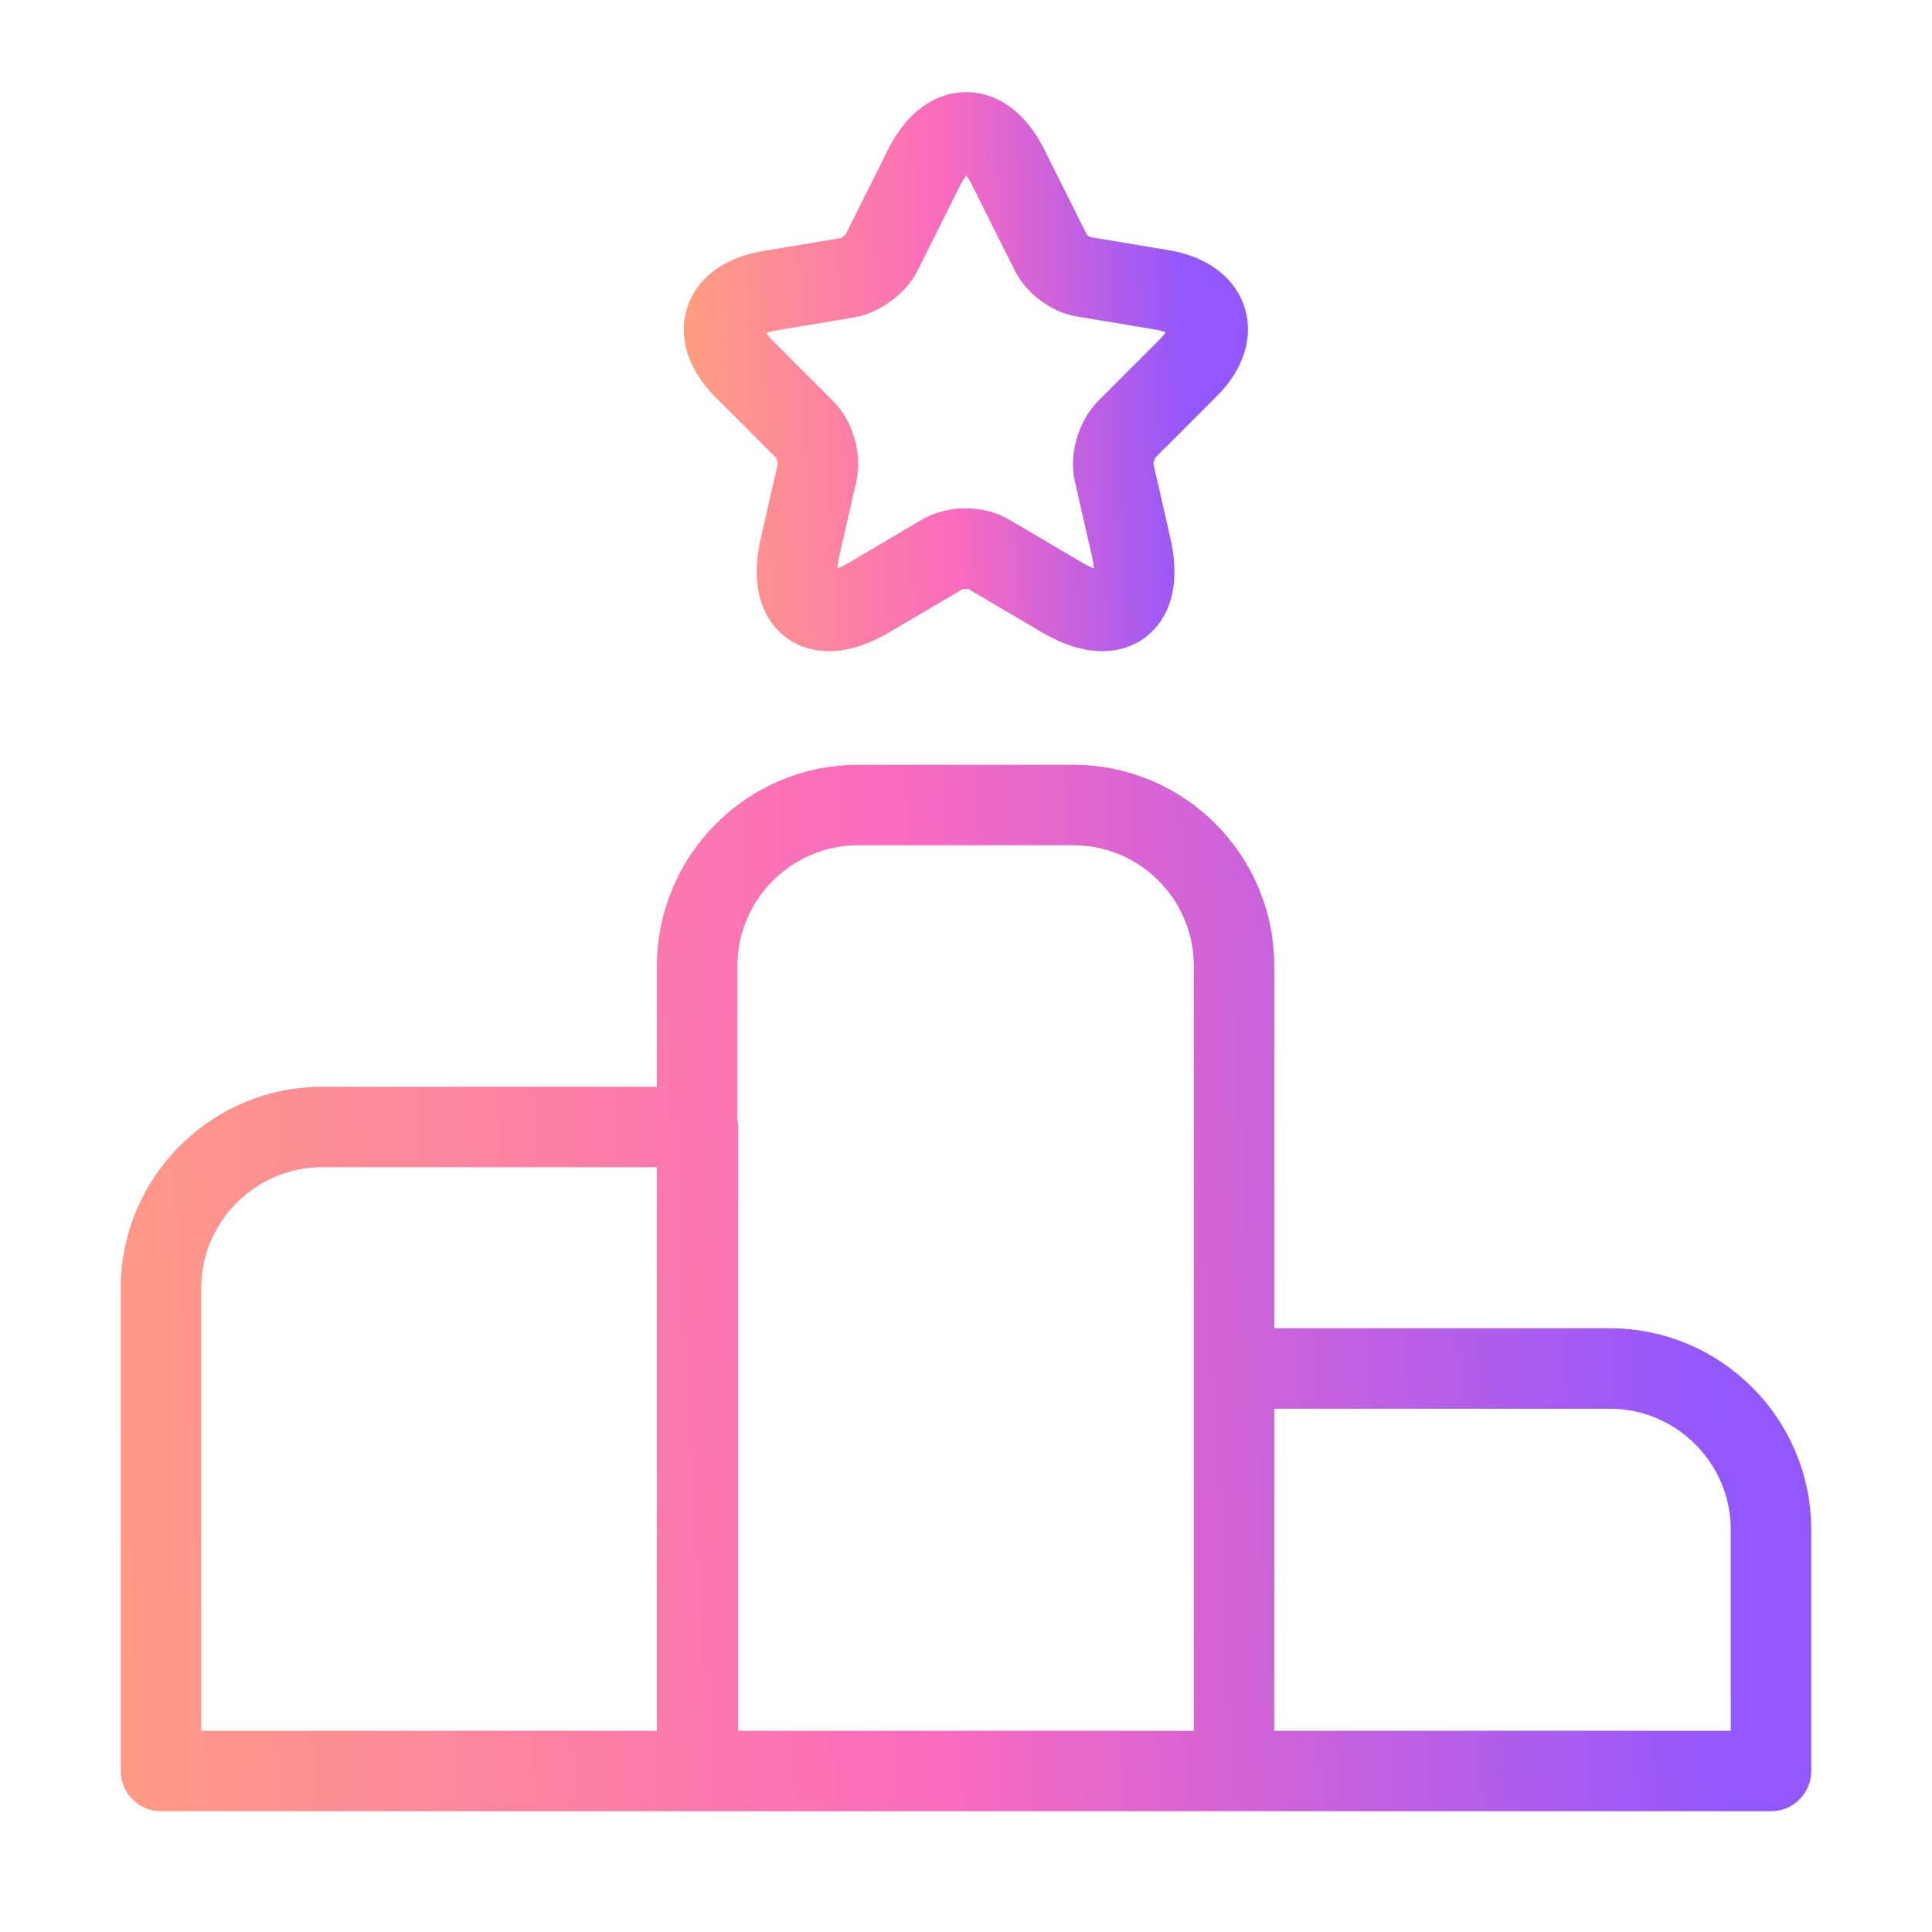 <?xml version="1.0" encoding="UTF-8"?>
<svg xmlns="http://www.w3.org/2000/svg" width="48" height="48" viewBox="0 0 48 48" fill="none">
  <path d="M30.66 44H17.32V24C17.32 21.8 19.12 20 21.32 20H26.66C28.88 20 30.66 21.8 30.66 24V44ZM30.66 44V34H40C42.2 34 44 35.8 44 38V44H30.66ZM17.34 28H8C5.8 28 4 29.8 4 32V44H17.34V28Z" stroke="url(#paint0_linear_5763_62)" stroke-width="2" stroke-miterlimit="10" stroke-linecap="round" stroke-linejoin="round"></path>
  <path d="M25.04 4.14L26.1 6.26C26.24 6.56 26.62 6.84 26.94 6.88L28.86 7.2C30.08 7.4 30.38 8.3 29.5 9.16L28 10.66C27.74 10.92 27.6 11.4 27.68 11.74L28.1 13.58C28.44 15.04 27.66 15.6 26.38 14.84L24.58 13.78C24.26 13.58 23.72 13.58 23.4 13.78L21.6 14.84C20.32 15.6 19.54 15.04 19.88 13.58L20.3 11.74C20.38 11.4 20.24 10.9 19.98 10.66L18.5 9.18C17.62 8.3 17.9 7.42 19.14 7.22L21.06 6.9C21.38 6.84 21.76 6.56 21.9 6.28L22.96 4.16C23.54 3 24.46 3 25.04 4.14Z" stroke="url(#paint1_linear_5763_62)" stroke-width="2" stroke-linecap="round" stroke-linejoin="round"></path>
  <defs>
    <linearGradient id="paint0_linear_5763_62" x1="-0.167" y1="51.977" x2="43.551" y2="49.514" gradientUnits="userSpaceOnUse">
      <stop stop-color="#FFA37B"></stop>
      <stop offset="0.548" stop-color="#FA6BBE"></stop>
      <stop offset="1" stop-color="#9257FE"></stop>
    </linearGradient>
    <linearGradient id="paint1_linear_5763_62" x1="16.736" y1="19.132" x2="29.898" y2="18.682" gradientUnits="userSpaceOnUse">
      <stop stop-color="#FFA37B"></stop>
      <stop offset="0.548" stop-color="#FA6BBE"></stop>
      <stop offset="1" stop-color="#9257FE"></stop>
    </linearGradient>
  </defs>
</svg>
